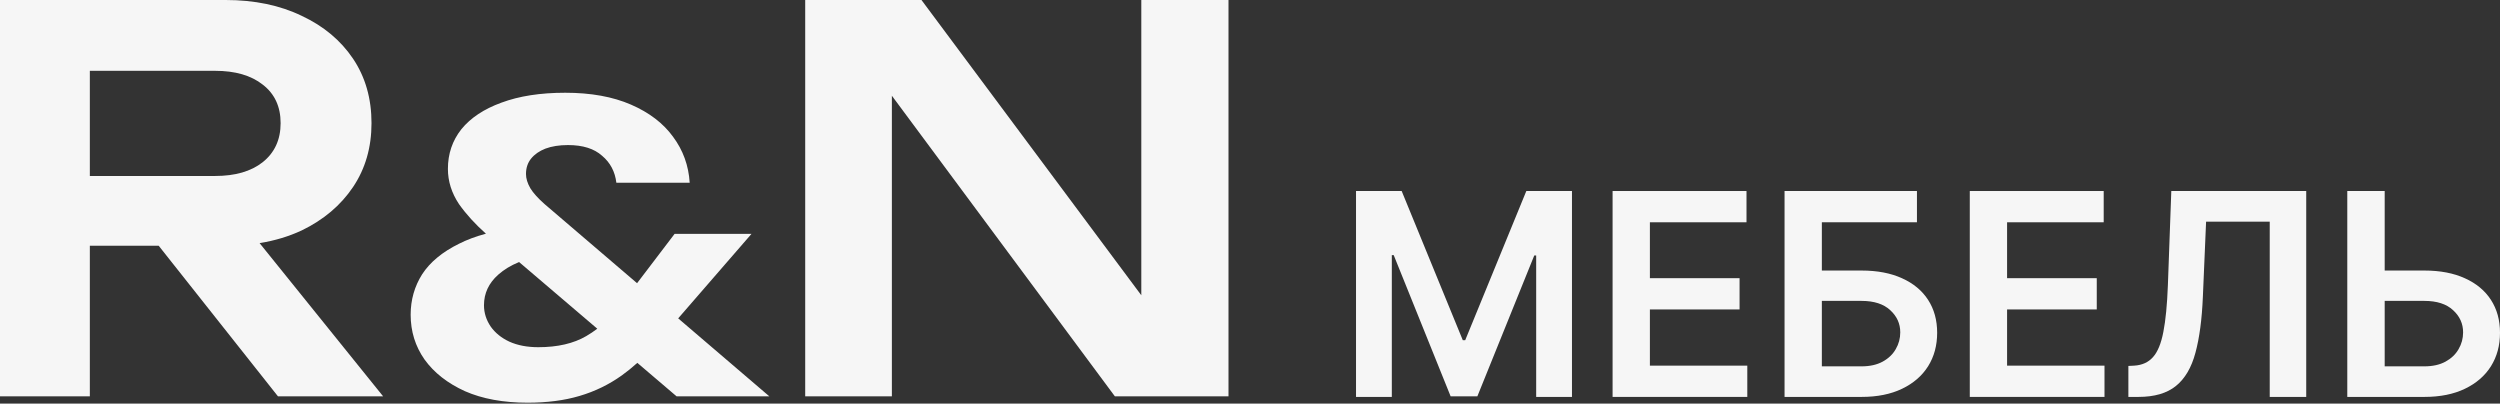 <?xml version="1.0" encoding="UTF-8"?> <svg xmlns="http://www.w3.org/2000/svg" width="700" height="113" viewBox="0 0 700 113" fill="none"><rect x="0" y="0" width="700" height="113" fill="#333333" stroke="none"/><path fill-rule="evenodd" clip-rule="evenodd" d="M158.264 25.969C165.44 25.969 171.581 27.078 176.686 29.298C181.791 31.517 185.712 34.514 188.45 38.287C191.261 42.06 192.815 46.351 193.111 51.16H172.58C172.21 48.053 170.879 45.538 168.585 43.614C166.366 41.617 163.184 40.618 159.041 40.618C156.6 40.618 154.491 40.95 152.715 41.616C151.014 42.282 149.682 43.207 148.72 44.391C147.758 45.575 147.278 47.017 147.278 48.718C147.278 49.976 147.685 51.308 148.498 52.714C149.312 54.045 150.644 55.525 152.493 57.153L178.379 79.295L188.894 65.477H210.423L189.893 89.144L215.417 110.977H189.449L178.452 101.6C177.023 102.884 175.585 104.05 174.134 105.095C170.509 107.684 166.55 109.608 162.259 110.866C158.042 112.124 153.196 112.752 147.721 112.752C140.915 112.752 135.07 111.679 130.187 109.534C125.304 107.314 121.531 104.355 118.867 100.656C116.278 96.957 114.984 92.776 114.984 88.116C114.984 83.972 116.056 80.199 118.202 76.796C120.422 73.392 123.862 70.544 128.523 68.251C130.728 67.13 133.24 66.192 136.059 65.437C133.033 62.74 130.521 59.978 128.523 57.153C126.451 54.046 125.415 50.753 125.415 47.276C125.415 43.059 126.673 39.359 129.188 36.178C131.777 32.997 135.514 30.518 140.397 28.743C145.354 26.893 151.31 25.969 158.264 25.969ZM145.345 73.372C143.04 74.315 141.095 75.493 139.509 76.907C136.846 79.275 135.514 82.123 135.514 85.452C135.514 87.598 136.143 89.595 137.401 91.445C138.659 93.22 140.397 94.626 142.616 95.662C144.91 96.697 147.611 97.216 150.718 97.216C156.119 97.216 160.595 96.18 164.146 94.108C165.222 93.48 166.253 92.791 167.24 92.041L145.345 73.372Z" fill="#F6F6F6"></path><path fill-rule="evenodd" clip-rule="evenodd" d="M63.182 0C71.271 0 78.374 1.48 84.49 4.439C90.606 7.3 95.391 11.295 98.844 16.424C102.296 21.554 104.022 27.572 104.022 34.477C104.022 41.283 102.296 47.252 98.844 52.381C95.391 57.511 90.606 61.555 84.49 64.514C80.896 66.195 76.962 67.382 72.686 68.075L107.277 110.977H77.831L44.431 68.805H25.155V110.977H0V0H63.182ZM25.155 49.273H60.223C65.846 49.273 70.285 47.991 73.54 45.427C76.894 42.763 78.572 39.113 78.572 34.477C78.572 29.84 76.894 26.24 73.54 23.675C70.285 21.11 65.846 19.828 60.223 19.828H25.155V49.273Z" fill="#F6F6F6"></path><path d="M319.566 82.678V0H343.98V110.977H312.167L249.725 26.808V110.977H225.458V0H258.011L319.566 82.678Z" fill="#F6F6F6"></path><path d="M409.582 95.259H410.257L427.372 53.484H440.152V111.135H430.13V71.529H429.596L413.663 110.966H406.175L390.243 71.444H389.708V111.135H379.686V53.484H392.467L409.582 95.259Z" fill="#F6F6F6"></path><path d="M489.019 62.239H461.968V77.891H487.077V86.645H461.968V102.381H489.244V111.135H451.524V53.484H489.019V62.239Z" fill="#F6F6F6"></path><path fill-rule="evenodd" clip-rule="evenodd" d="M536.747 62.239H510.117V75.751H521.236C525.646 75.751 529.428 76.474 532.581 77.918C535.752 79.345 538.182 81.362 539.871 83.97C541.56 86.579 542.405 89.647 542.405 93.175C542.405 96.722 541.56 99.847 539.871 102.549C538.182 105.233 535.752 107.334 532.581 108.854C529.428 110.374 525.646 111.135 521.236 111.135H499.674V53.484H536.747V62.239ZM510.117 102.577H521.236C523.563 102.577 525.534 102.137 527.148 101.255C528.762 100.373 529.982 99.209 530.807 97.764C531.652 96.319 532.074 94.752 532.074 93.063C532.074 90.623 531.135 88.549 529.259 86.842C527.401 85.115 524.727 84.252 521.236 84.252H510.117V102.577Z" fill="#F6F6F6"></path><path d="M589.035 62.239H561.983V77.891H587.092V86.645H561.983V102.381H589.26V111.135H551.54V53.484H589.035V62.239Z" fill="#F6F6F6"></path><path d="M645.742 111.135H635.524V62.07H617.705L616.804 83.098C616.541 89.403 615.847 94.63 614.721 98.777C613.613 102.924 611.793 106.021 609.26 108.066C606.746 110.112 603.245 111.135 598.76 111.135H595.945V102.465L597.578 102.381C599.792 102.249 601.547 101.451 602.842 99.987C604.155 98.523 605.122 96.169 605.742 92.922C606.38 89.675 606.802 85.321 607.008 79.86L607.965 53.484H645.742V111.135Z" fill="#F6F6F6"></path><path fill-rule="evenodd" clip-rule="evenodd" d="M667.712 75.751H678.831C683.241 75.751 687.023 76.474 690.176 77.918C693.347 79.345 695.778 81.362 697.467 83.97C699.156 86.579 700 89.647 700 93.175C700 96.722 699.156 99.847 697.467 102.549C695.778 105.233 693.347 107.334 690.176 108.854C687.023 110.374 683.241 111.135 678.831 111.135H657.241V53.484H667.712V75.751ZM667.712 102.577H678.831C681.158 102.577 683.129 102.137 684.743 101.255C686.357 100.373 687.577 99.209 688.402 97.764C689.247 96.319 689.669 94.752 689.669 93.063C689.669 90.623 688.731 88.549 686.854 86.842C684.996 85.115 682.322 84.252 678.831 84.252H667.712V102.577Z" fill="#F6F6F6"></path></svg> 